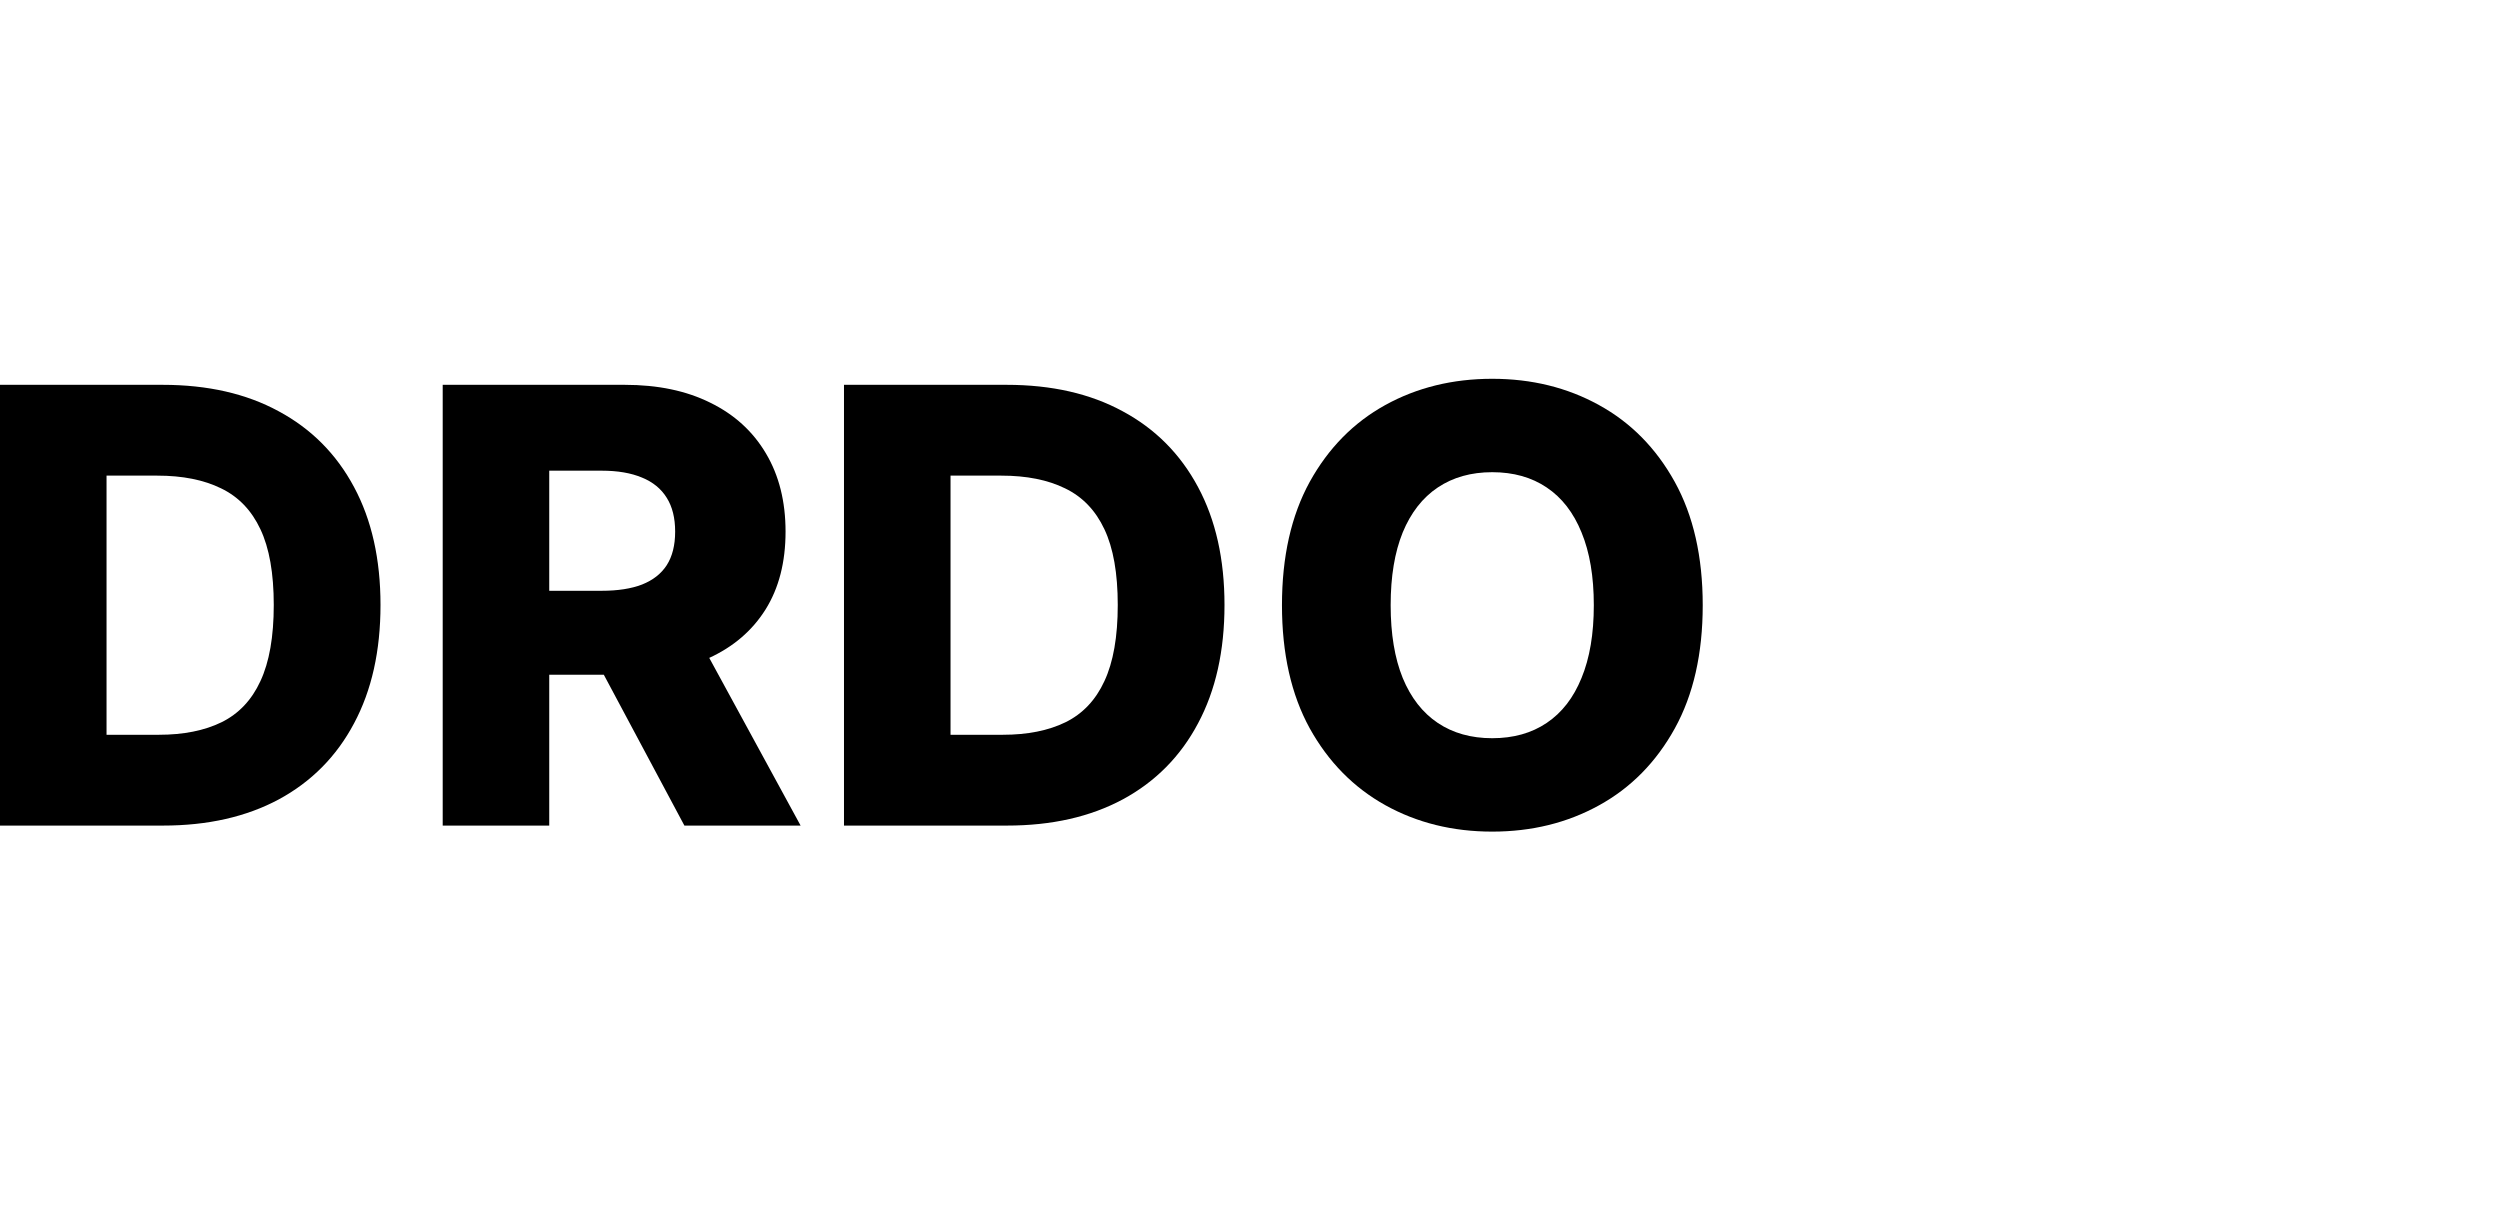 <svg width="99" height="48" viewBox="0 0 99 48" fill="none" xmlns="http://www.w3.org/2000/svg">
  <path d="M6.452 32.693H0V15.239H6.443C8.222 15.239 9.753 15.588 11.037 16.287C12.327 16.98 13.321 17.98 14.02 19.287C14.719 20.588 15.068 22.145 15.068 23.957C15.068 25.776 14.719 27.338 14.02 28.645C13.327 29.952 12.335 30.954 11.046 31.653C9.756 32.347 8.224 32.693 6.452 32.693ZM4.219 29.097H6.29C7.267 29.097 8.094 28.932 8.77 28.602C9.452 28.267 9.966 27.724 10.312 26.974C10.665 26.219 10.841 25.213 10.841 23.957C10.841 22.702 10.665 21.702 10.312 20.957C9.96 20.207 9.44 19.668 8.753 19.338C8.071 19.003 7.23 18.835 6.23 18.835H4.219V29.097Z" fill="black"/>
  <path d="M17.531 32.693V15.239H24.741C26.048 15.239 27.176 15.474 28.125 15.946C29.079 16.412 29.815 17.082 30.332 17.957C30.849 18.827 31.108 19.858 31.108 21.051C31.108 22.261 30.844 23.29 30.315 24.136C29.787 24.977 29.037 25.619 28.065 26.062C27.094 26.5 25.943 26.719 24.614 26.719H20.054V23.395H23.829C24.466 23.395 24.997 23.312 25.423 23.148C25.855 22.977 26.182 22.722 26.403 22.381C26.625 22.034 26.736 21.591 26.736 21.051C26.736 20.511 26.625 20.065 26.403 19.713C26.182 19.355 25.855 19.088 25.423 18.912C24.991 18.73 24.46 18.639 23.829 18.639H21.75V32.693H17.531ZM27.358 24.716L31.704 32.693H27.102L22.841 24.716H27.358Z" fill="black"/>
  <path d="M39.874 32.693H33.422V15.239H39.865C41.644 15.239 43.175 15.588 44.459 16.287C45.749 16.98 46.743 17.98 47.442 19.287C48.141 20.588 48.49 22.145 48.49 23.957C48.49 25.776 48.141 27.338 47.442 28.645C46.749 29.952 45.757 30.954 44.467 31.653C43.178 32.347 41.646 32.693 39.874 32.693ZM37.641 29.097H39.712C40.689 29.097 41.516 28.932 42.192 28.602C42.874 28.267 43.388 27.724 43.734 26.974C44.087 26.219 44.263 25.213 44.263 23.957C44.263 22.702 44.087 21.702 43.734 20.957C43.382 20.207 42.862 19.668 42.175 19.338C41.493 19.003 40.652 18.835 39.652 18.835H37.641V29.097Z" fill="black"/>
  <path d="M67.428 23.966C67.428 25.886 67.058 27.514 66.32 28.849C65.581 30.185 64.581 31.199 63.32 31.892C62.064 32.585 60.655 32.932 59.092 32.932C57.524 32.932 56.112 32.582 54.856 31.884C53.601 31.185 52.604 30.171 51.865 28.841C51.132 27.506 50.766 25.881 50.766 23.966C50.766 22.046 51.132 20.418 51.865 19.082C52.604 17.747 53.601 16.733 54.856 16.04C56.112 15.347 57.524 15 59.092 15C60.655 15 62.064 15.347 63.32 16.04C64.581 16.733 65.581 17.747 66.32 19.082C67.058 20.418 67.428 22.046 67.428 23.966ZM63.115 23.966C63.115 22.829 62.953 21.869 62.629 21.085C62.311 20.301 61.851 19.707 61.249 19.304C60.652 18.901 59.933 18.699 59.092 18.699C58.257 18.699 57.538 18.901 56.936 19.304C56.334 19.707 55.871 20.301 55.547 21.085C55.229 21.869 55.07 22.829 55.07 23.966C55.07 25.102 55.229 26.062 55.547 26.847C55.871 27.631 56.334 28.224 56.936 28.628C57.538 29.031 58.257 29.233 59.092 29.233C59.933 29.233 60.652 29.031 61.249 28.628C61.851 28.224 62.311 27.631 62.629 26.847C62.953 26.062 63.115 25.102 63.115 23.966Z" fill="black"/>
</svg>